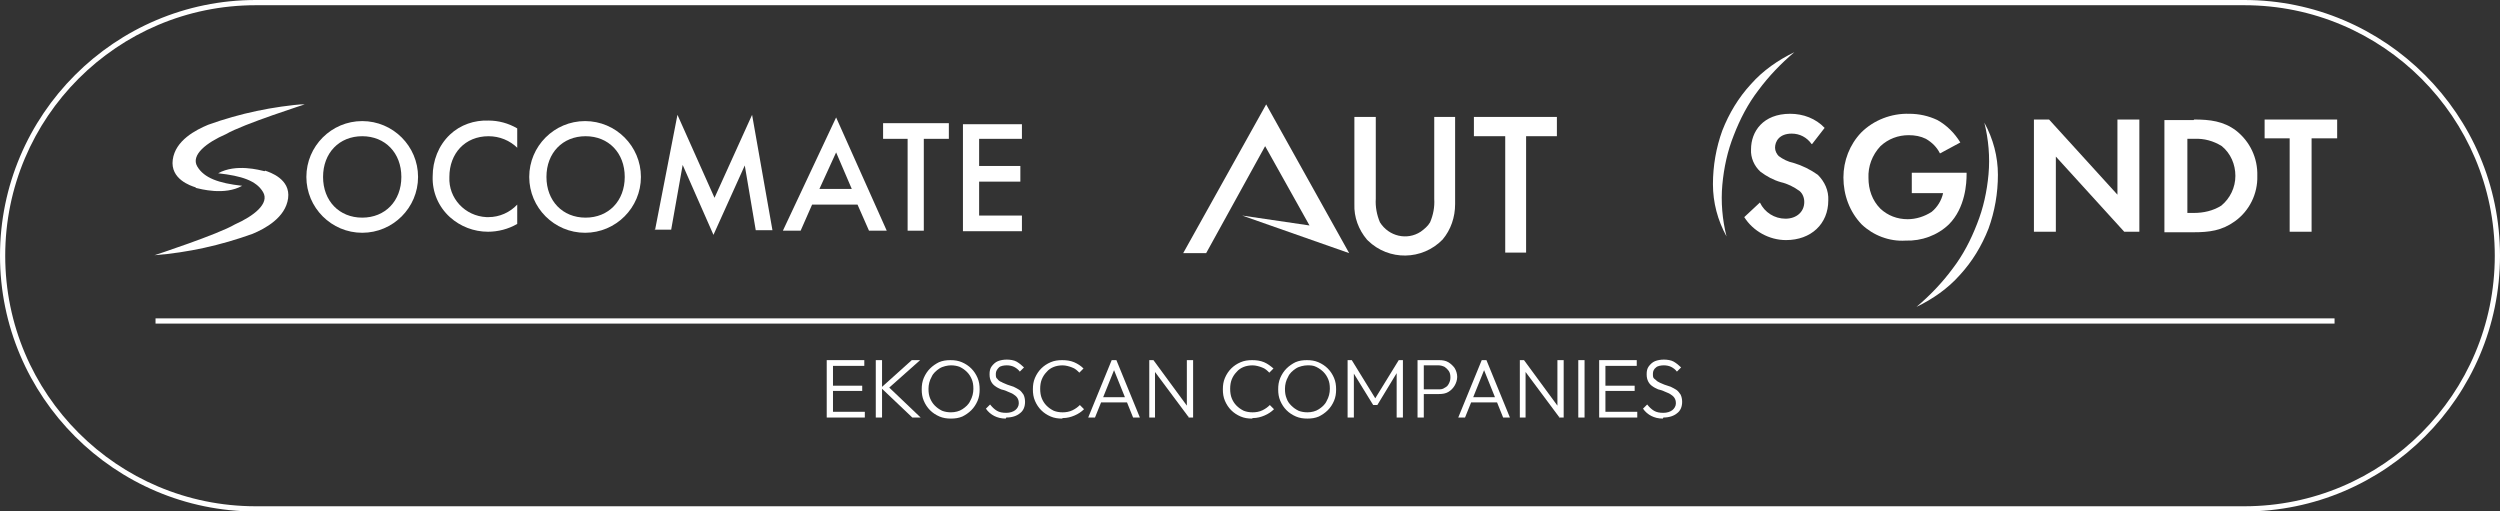<?xml version="1.0" encoding="UTF-8"?>
<svg id="Calque_1" xmlns="http://www.w3.org/2000/svg" xmlns:xlink="http://www.w3.org/1999/xlink" version="1.1" viewBox="0 0 479 98">
  <rect x="0" y="0" width="479" height="98" fill="#333333" stroke="none"/>
  <!-- Generator: Adobe Illustrator 29.0.1, SVG Export Plug-In . SVG Version: 2.1.0 Build 192)  -->
  <defs>
    <style>
      .st0 {
        fill: none;
      }

      .st1 {
        isolation: isolate;
      }

      .st2 {
        clip-path: url(#clippath-1);
      }

      .st3 {
        clip-path: url(#clippath-2);
      }

      .st4 {
        fill: #fff;
      }

      .st5 {
        clip-path: url(#clippath);
      }
    </style>
    <clipPath id="clippath">
      <rect class="st0" x="29.6" y="20" width="166.3" height="28.9"/>
    </clipPath>
    <clipPath id="clippath-1">
      <rect class="st0" x="226.7" y="20" width="71.6" height="28.9"/>
    </clipPath>
    <clipPath id="clippath-2">
      <rect class="st0" x="328.2" y="10" width="119.6" height="48.7"/>
    </clipPath>
  </defs>
  <g id="Groupe_338">
    <g id="Rectangle_227">
      <path class="st0" d="M49,0h381c27.1,0,49,21.9,49,49h0c0,27.1-21.9,49-49,49H49C21.9,98,0,76.1,0,49h0C0,21.9,21.9,0,49,0Z"/>
      <path class="st4" d="M430,98H49C22,98,0,76,0,49S22,0,49,0h381c27,0,49,22,49,49s-22,49-49,49ZM49,1C22.5,1,1,22.5,1,49s21.5,48,48,48h381c26.5,0,48-21.5,48-48S456.5,1,430,1H49Z"/>
    </g>
    <g id="Groupe_332">
      <g class="st5">
        <g id="Groupe_331">
          <path id="Tracé_247" class="st4" d="M80.1,33.9c0,5.9-4.8,10.7-10.7,10.7-5.9,0-10.7-4.8-10.7-10.7,0-5.9,4.8-10.7,10.7-10.7,5.9,0,10.7,4.8,10.7,10.7M76.9,33.9c0-4.6-3.1-7.8-7.5-7.8s-7.5,3.2-7.5,7.8,3.1,7.8,7.5,7.8,7.5-3.2,7.5-7.8"/>
          <path id="Tracé_248" class="st4" d="M99.2,28.4c-1.5-1.5-3.5-2.3-5.6-2.3-4.5,0-7.5,3.3-7.5,7.8-.2,4.1,3,7.5,7.1,7.7.1,0,.3,0,.4,0,2.1,0,4.1-.9,5.5-2.4v3.7c-1.7,1-3.7,1.5-5.6,1.5-2.7,0-5.3-1-7.3-2.8-2.2-2-3.4-4.8-3.3-7.8,0-3,1.1-5.9,3.3-8,2-1.9,4.7-2.8,7.4-2.7,1.9,0,3.8.5,5.5,1.5v3.7Z"/>
          <path id="Tracé_249" class="st4" d="M122.8,33.9c0,5.9-4.8,10.7-10.7,10.7s-10.7-4.8-10.7-10.7,4.8-10.7,10.7-10.7,10.7,4.8,10.7,10.7M119.7,33.9c0-4.6-3.1-7.8-7.5-7.8s-7.5,3.2-7.5,7.8,3.1,7.8,7.5,7.8,7.5-3.2,7.5-7.8"/>
          <path id="Tracé_250" class="st4" d="M125.5,44.1l4.3-22.1,7.1,15.9,7.2-15.9,3.9,22.1h-3.2l-2.1-12.4-6,13.3-5.9-13.4-2.2,12.4h-3.2Z"/>
          <path id="Tracé_251" class="st4" d="M164.4,39.2h-8.8l-2.2,5h-3.4l10.2-21.7,9.7,21.7h-3.4l-2.2-5ZM163.2,36.2l-3-7-3.2,7h6.2Z"/>
          <path id="Tracé_252" class="st4" d="M177,26.6v17.6h-3.1v-17.6h-4.7v-3h12.6v3h-4.7Z"/>
          <path id="Tracé_253" class="st4" d="M195.8,26.6h-8.2v5.2h7.9v3h-7.9v6.5h8.2v3h-11.3v-20.5h11.3v3Z"/>
          <path id="Tracé_254" class="st4" d="M37.5,36c.9.2,5.5,1.5,8.9-.4-4.5-.5-7.3-1.5-8.6-3.7s1.8-4.6,5.5-6.2c3.2-1.9,15.4-5.8,15.4-5.8-6.4.5-12.7,1.8-18.8,4-2.4,1-6.3,3-6.8,6.7s3.4,5,4.4,5.3"/>
          <path id="Tracé_255" class="st4" d="M50.7,32.8c-.9-.2-5.5-1.5-8.9.4,4.5.5,7.3,1.4,8.6,3.6s-1.8,4.6-5.4,6.2c-3.2,1.9-15.4,5.9-15.4,5.9,6.4-.5,12.7-1.9,18.8-4.1,2.4-1,6.3-3.1,6.8-6.8s-3.5-5-4.4-5.3"/>
        </g>
      </g>
    </g>
    <g id="Groupe_334">
      <g class="st2">
        <g id="Groupe_333">
          <path id="Tracé_256" class="st4" d="M263.6,22.4v15.7c-.1,1.5.2,3.1.8,4.5,1.7,2.7,5.2,3.5,7.8,1.8.7-.5,1.4-1.1,1.8-1.8.6-1.4.9-2.9.8-4.5v-15.7h4v16.7c0,2.5-.8,4.9-2.4,6.8-3.9,4-10.3,4.1-14.3.2,0,0-.1-.1-.2-.2-1.6-1.9-2.5-4.3-2.4-6.8v-16.7h4Z"/>
          <path id="Tracé_257" class="st4" d="M292.4,26.1v22.3h-4v-22.3h-6v-3.7h15.9v3.7h-6Z"/>
          <path id="Tracé_258" class="st4" d="M258.5,48.5l-20.5-7.2,12.9,1.9-8.5-15.2-11.3,20.5h-4.4l15.9-28.5,15.9,28.5Z"/>
        </g>
      </g>
    </g>
    <g id="Groupe_337">
      <path id="Tracé_259" class="st4" d="M389.7,44.4v-21.5h2.9l13.1,14.4v-14.4h4.2v21.5h-2.9l-13.1-14.4v14.4h-4.2Z"/>
      <g id="Groupe_336">
        <g class="st3">
          <g id="Groupe_335">
            <path id="Tracé_260" class="st4" d="M420.4,22.9c3,0,5.6.3,8,2.1,2.7,2.1,4.2,5.3,4.1,8.7.1,3.4-1.5,6.7-4.3,8.7-2.5,1.8-4.9,2.1-7.9,2.1h-5.6v-21.5h5.6ZM419,40.8h1.3c1.9,0,3.7-.4,5.3-1.4,1.7-1.4,2.7-3.5,2.7-5.7,0-2.2-.9-4.3-2.6-5.7-1.6-1-3.4-1.5-5.3-1.4h-1.3v14.3Z"/>
            <path id="Tracé_261" class="st4" d="M442.9,26.5v17.9h-4.2v-17.9h-4.8v-3.6h13.9v3.6h-4.8Z"/>
            <path id="Tracé_262" class="st4" d="M380.2,23.5c1.7,3.1,2.6,6.5,2.6,10,0,3.5-.6,7-1.8,10.3-1.3,3.3-3.1,6.3-5.5,8.9-2.3,2.6-5.2,4.6-8.3,6.1,2.6-2.2,4.9-4.6,6.9-7.3,2-2.6,3.5-5.5,4.7-8.6,1.2-3,1.9-6.2,2.2-9.5.3-3.3,0-6.7-.8-9.9"/>
            <path id="Tracé_263" class="st4" d="M330.8,45.3c-1.7-3.1-2.6-6.5-2.6-10,0-3.5.6-7,1.8-10.3,1.3-3.3,3.1-6.3,5.5-8.9,2.3-2.6,5.2-4.6,8.3-6.1-2.6,2.2-4.9,4.6-6.9,7.3-2,2.6-3.5,5.5-4.7,8.6-1.2,3-1.9,6.2-2.2,9.5-.3,3.3,0,6.7.8,9.9"/>
            <path id="Tracé_264" class="st4" d="M347.1,27.6c-.9-1.3-2.3-2-3.8-2-2.4,0-3.2,1.5-3.2,2.7,0,.6.3,1.2.7,1.6.8.6,1.8,1.1,2.8,1.3,1.7.5,3.3,1.3,4.7,2.3,1.3,1.3,2.1,3,2,4.9,0,4.5-3.3,7.6-8.1,7.6-3.2,0-6.3-1.7-8-4.4l3-2.8c.9,1.9,2.8,3.1,4.9,3.1,2.1,0,3.6-1.3,3.6-3.2,0-.8-.3-1.6-.9-2.1-1.1-.8-2.3-1.4-3.6-1.7-1.4-.4-2.7-1.1-3.9-2-1.2-1.1-1.9-2.7-1.8-4.3,0-3.4,2.3-6.8,7.5-6.8,2.5,0,4.9.9,6.6,2.7l-2.4,3.1Z"/>
            <path id="Tracé_265" class="st4" d="M366.1,33.1h10.7v.3c0,1.6-.2,6.4-3.4,9.6-2.2,2.1-5.2,3.2-8.3,3.1-3.1.2-6.2-1-8.4-3.1-2.3-2.4-3.5-5.6-3.5-9,0-3.2,1.2-6.3,3.4-8.6,2.4-2.4,5.8-3.7,9.2-3.6,1.9,0,3.7.4,5.4,1.2,1.8,1,3.3,2.5,4.4,4.3l-3.9,2.1c-.6-1.2-1.5-2.1-2.7-2.8-1-.5-2.1-.7-3.3-.7-2,0-3.9.7-5.4,2.1-1.6,1.7-2.4,3.9-2.3,6.1,0,2.2.7,4.3,2.3,5.9,1.4,1.3,3.2,2,5.2,2,1.6,0,3.2-.5,4.6-1.4,1.1-.9,1.9-2.2,2.2-3.6h-6v-3.9Z"/>
          </g>
        </g>
      </g>
    </g>
    <rect class="st4" x="29.8" y="61" width="417.5" height="1"/>
    <g id="EKOSCAN_COMPANIES" class="st1">
      <g class="st1">
        <path class="st4" d="M158.4,80v-11h1.2v11h-1.2ZM159.2,70.1v-1.1h6.4v1.1h-6.4ZM159.2,74.9v-1h6v1h-6ZM159.2,80v-1.1h6.5v1.1h-6.5Z"/>
        <path class="st4" d="M167.8,80v-11h1.2v11h-1.2ZM174.8,80l-6-5.7,5.9-5.3h1.6l-6.3,5.6v-.7l6.4,6.1h-1.6Z"/>
        <path class="st4" d="M182.2,80.2c-.8,0-1.5-.1-2.2-.4-.7-.3-1.3-.7-1.8-1.2-.5-.5-.9-1.1-1.2-1.8-.3-.7-.4-1.4-.4-2.2s.1-1.5.4-2.2c.3-.7.7-1.3,1.2-1.8.5-.5,1.1-.9,1.7-1.2.7-.3,1.4-.4,2.2-.4s1.5.1,2.2.4,1.3.7,1.8,1.2.9,1.1,1.2,1.8c.3.7.4,1.4.4,2.2s-.1,1.5-.4,2.2c-.3.7-.7,1.3-1.2,1.8-.5.5-1.1.9-1.7,1.2-.7.3-1.4.4-2.2.4ZM182.2,79c.8,0,1.6-.2,2.2-.6.6-.4,1.2-.9,1.5-1.6.4-.7.6-1.5.6-2.3s-.1-1.3-.3-1.8c-.2-.5-.5-1-.9-1.4-.4-.4-.8-.7-1.4-1-.5-.2-1.1-.3-1.7-.3s-1.6.2-2.2.6c-.6.4-1.2.9-1.5,1.6-.4.7-.6,1.5-.6,2.3s.1,1.3.3,1.8.5,1,.9,1.4c.4.4.8.7,1.4,1,.5.2,1.1.3,1.7.3Z"/>
        <path class="st4" d="M192.7,80.2c-.9,0-1.6-.2-2.2-.5-.6-.3-1.2-.8-1.6-1.4l.8-.8c.4.5.8.9,1.3,1.2s1.1.4,1.8.4,1.3-.2,1.7-.5c.4-.3.7-.8.7-1.3s-.1-.8-.3-1.1c-.2-.3-.5-.5-.8-.7-.3-.2-.7-.3-1.1-.5s-.8-.3-1.2-.4c-.4-.2-.7-.3-1.1-.6-.3-.2-.6-.5-.8-.9-.2-.4-.3-.8-.3-1.4s.1-1.1.4-1.5.7-.8,1.2-1,1.1-.3,1.7-.3,1.4.1,1.9.4,1,.7,1.4,1.1l-.8.8c-.3-.4-.7-.7-1.1-.9-.4-.2-.9-.3-1.4-.3s-1.2.1-1.5.4-.6.7-.6,1.2,0,.8.3,1c.2.3.5.5.8.6.3.2.7.3,1.1.5.4.1.8.3,1.2.4.4.2.8.4,1.1.6.3.2.6.6.8.9.2.4.3.9.3,1.4,0,.9-.3,1.7-1,2.2-.6.5-1.5.8-2.6.8Z"/>
        <path class="st4" d="M203.5,80.2c-.8,0-1.5-.1-2.2-.4-.7-.3-1.3-.7-1.8-1.2-.5-.5-.9-1.1-1.2-1.8-.3-.7-.4-1.4-.4-2.2s.1-1.5.4-2.2c.3-.7.7-1.3,1.2-1.8.5-.5,1.1-.9,1.8-1.2.7-.3,1.4-.4,2.2-.4s1.6.1,2.3.4c.7.3,1.3.7,1.8,1.2l-.8.8c-.4-.4-.8-.8-1.4-1-.5-.2-1.2-.4-1.8-.4s-1.2.1-1.7.3c-.5.2-1,.5-1.4,1-.4.4-.7.9-.9,1.4-.2.5-.3,1.1-.3,1.8s.1,1.3.3,1.8.5,1,.9,1.4c.4.4.8.7,1.4,1,.5.2,1.1.3,1.7.3s1.3-.1,1.9-.4,1-.6,1.4-1l.8.8c-.5.5-1.1.9-1.8,1.2s-1.4.5-2.3.5Z"/>
        <path class="st4" d="M208.5,80l4.5-11h.9l4.5,11h-1.3l-3.9-9.7h.5l-3.9,9.7h-1.2ZM210.6,77.1v-1h5.8v1h-5.8Z"/>
        <path class="st4" d="M220.2,80v-11h.8l.3,1.4v9.6h-1.2ZM227.8,80l-7-9.4.2-1.6,6.9,9.4-.2,1.6ZM227.8,80l-.4-1.3v-9.7h1.2v11h-.8Z"/>
        <path class="st4" d="M239.9,80.2c-.8,0-1.5-.1-2.2-.4-.7-.3-1.3-.7-1.8-1.2-.5-.5-.9-1.1-1.2-1.8-.3-.7-.4-1.4-.4-2.2s.1-1.5.4-2.2c.3-.7.7-1.3,1.2-1.8.5-.5,1.1-.9,1.8-1.2.7-.3,1.4-.4,2.2-.4s1.6.1,2.3.4c.7.3,1.2.7,1.8,1.2l-.8.8c-.4-.4-.8-.8-1.4-1-.5-.2-1.2-.4-1.8-.4s-1.2.1-1.7.3c-.5.2-1,.5-1.4,1-.4.4-.7.9-.9,1.4-.2.5-.3,1.1-.3,1.8s.1,1.3.3,1.8.5,1,.9,1.4c.4.4.8.7,1.4,1,.5.2,1.1.3,1.7.3s1.3-.1,1.9-.4,1-.6,1.4-1l.8.8c-.5.5-1.1.9-1.8,1.2-.7.3-1.4.5-2.3.5Z"/>
        <path class="st4" d="M250.5,80.2c-.8,0-1.5-.1-2.2-.4-.7-.3-1.3-.7-1.8-1.2-.5-.5-.9-1.1-1.2-1.8-.3-.7-.4-1.4-.4-2.2s.1-1.5.4-2.2c.3-.7.7-1.3,1.2-1.8s1.1-.9,1.7-1.2c.7-.3,1.4-.4,2.2-.4s1.5.1,2.2.4c.7.3,1.3.7,1.8,1.2.5.5.9,1.1,1.2,1.8.3.7.4,1.4.4,2.2s-.1,1.5-.4,2.2c-.3.7-.7,1.3-1.2,1.8-.5.5-1.1.9-1.7,1.2-.7.3-1.4.4-2.2.4ZM250.5,79c.8,0,1.6-.2,2.2-.6.6-.4,1.2-.9,1.5-1.6.4-.7.6-1.5.6-2.3s-.1-1.3-.3-1.8c-.2-.5-.5-1-.9-1.4-.4-.4-.8-.7-1.4-1s-1.1-.3-1.7-.3-1.6.2-2.2.6c-.6.4-1.2.9-1.5,1.6-.4.7-.6,1.5-.6,2.3s.1,1.3.3,1.8c.2.6.5,1,.9,1.4.4.4.8.7,1.4,1,.5.2,1.1.3,1.7.3Z"/>
        <path class="st4" d="M258.2,80v-11h.8l4.8,7.8h-.6l4.8-7.8h.8v11h-1.2v-9h.3c0,0-4,6.6-4,6.6h-.8l-4-6.5h.3c0,0,0,8.9,0,8.9h-1.2Z"/>
        <path class="st4" d="M271.6,80v-11h1.2v11h-1.2ZM272.4,75.6v-1h3.2c.4,0,.8,0,1.2-.3.4-.2.6-.4.8-.8s.3-.7.3-1.2-.1-.9-.3-1.2-.5-.6-.8-.8c-.4-.2-.8-.3-1.2-.3h-3.2v-1h3.3c.7,0,1.3.1,1.8.4.5.3.9.7,1.2,1.1.3.5.5,1.1.5,1.7s-.2,1.2-.5,1.7c-.3.5-.7.9-1.2,1.2-.5.3-1.1.4-1.8.4h-3.3Z"/>
        <path class="st4" d="M279.4,80l4.5-11h.9l4.5,11h-1.3l-3.9-9.7h.5l-3.9,9.7h-1.2ZM281.5,77.1v-1h5.8v1h-5.8Z"/>
        <path class="st4" d="M291.2,80v-11h.8l.3,1.4v9.6h-1.2ZM298.8,80l-7-9.4.2-1.6,6.9,9.4-.2,1.6ZM298.8,80l-.4-1.3v-9.7h1.2v11h-.8Z"/>
        <path class="st4" d="M302.4,80v-11h1.2v11h-1.2Z"/>
        <path class="st4" d="M306.4,80v-11h1.2v11h-1.2ZM307.2,70.1v-1.1h6.4v1.1h-6.4ZM307.2,74.9v-1h6v1h-6ZM307.2,80v-1.1h6.5v1.1h-6.5Z"/>
        <path class="st4" d="M318.6,80.2c-.9,0-1.6-.2-2.2-.5-.6-.3-1.2-.8-1.6-1.4l.8-.8c.4.5.8.9,1.3,1.2s1.1.4,1.8.4,1.3-.2,1.7-.5c.4-.3.7-.8.7-1.3s-.1-.8-.3-1.1c-.2-.3-.5-.5-.8-.7-.3-.2-.7-.3-1.1-.5s-.8-.3-1.2-.4c-.4-.2-.7-.3-1.1-.6-.3-.2-.6-.5-.8-.9-.2-.4-.3-.8-.3-1.4s.1-1.1.4-1.5c.3-.4.7-.8,1.2-1s1.1-.3,1.7-.3,1.4.1,1.9.4,1,.7,1.4,1.1l-.8.8c-.3-.4-.7-.7-1.1-.9-.4-.2-.9-.3-1.4-.3s-1.2.1-1.5.4c-.4.3-.6.7-.6,1.2s0,.8.3,1,.5.5.8.6c.3.2.7.3,1.1.5.4.1.8.3,1.2.4.4.2.8.4,1.1.6.3.2.6.6.8.9.2.4.3.9.3,1.4,0,.9-.3,1.7-1,2.2-.6.5-1.5.8-2.6.8Z"/>
      </g>
    </g>
  </g>
</svg>